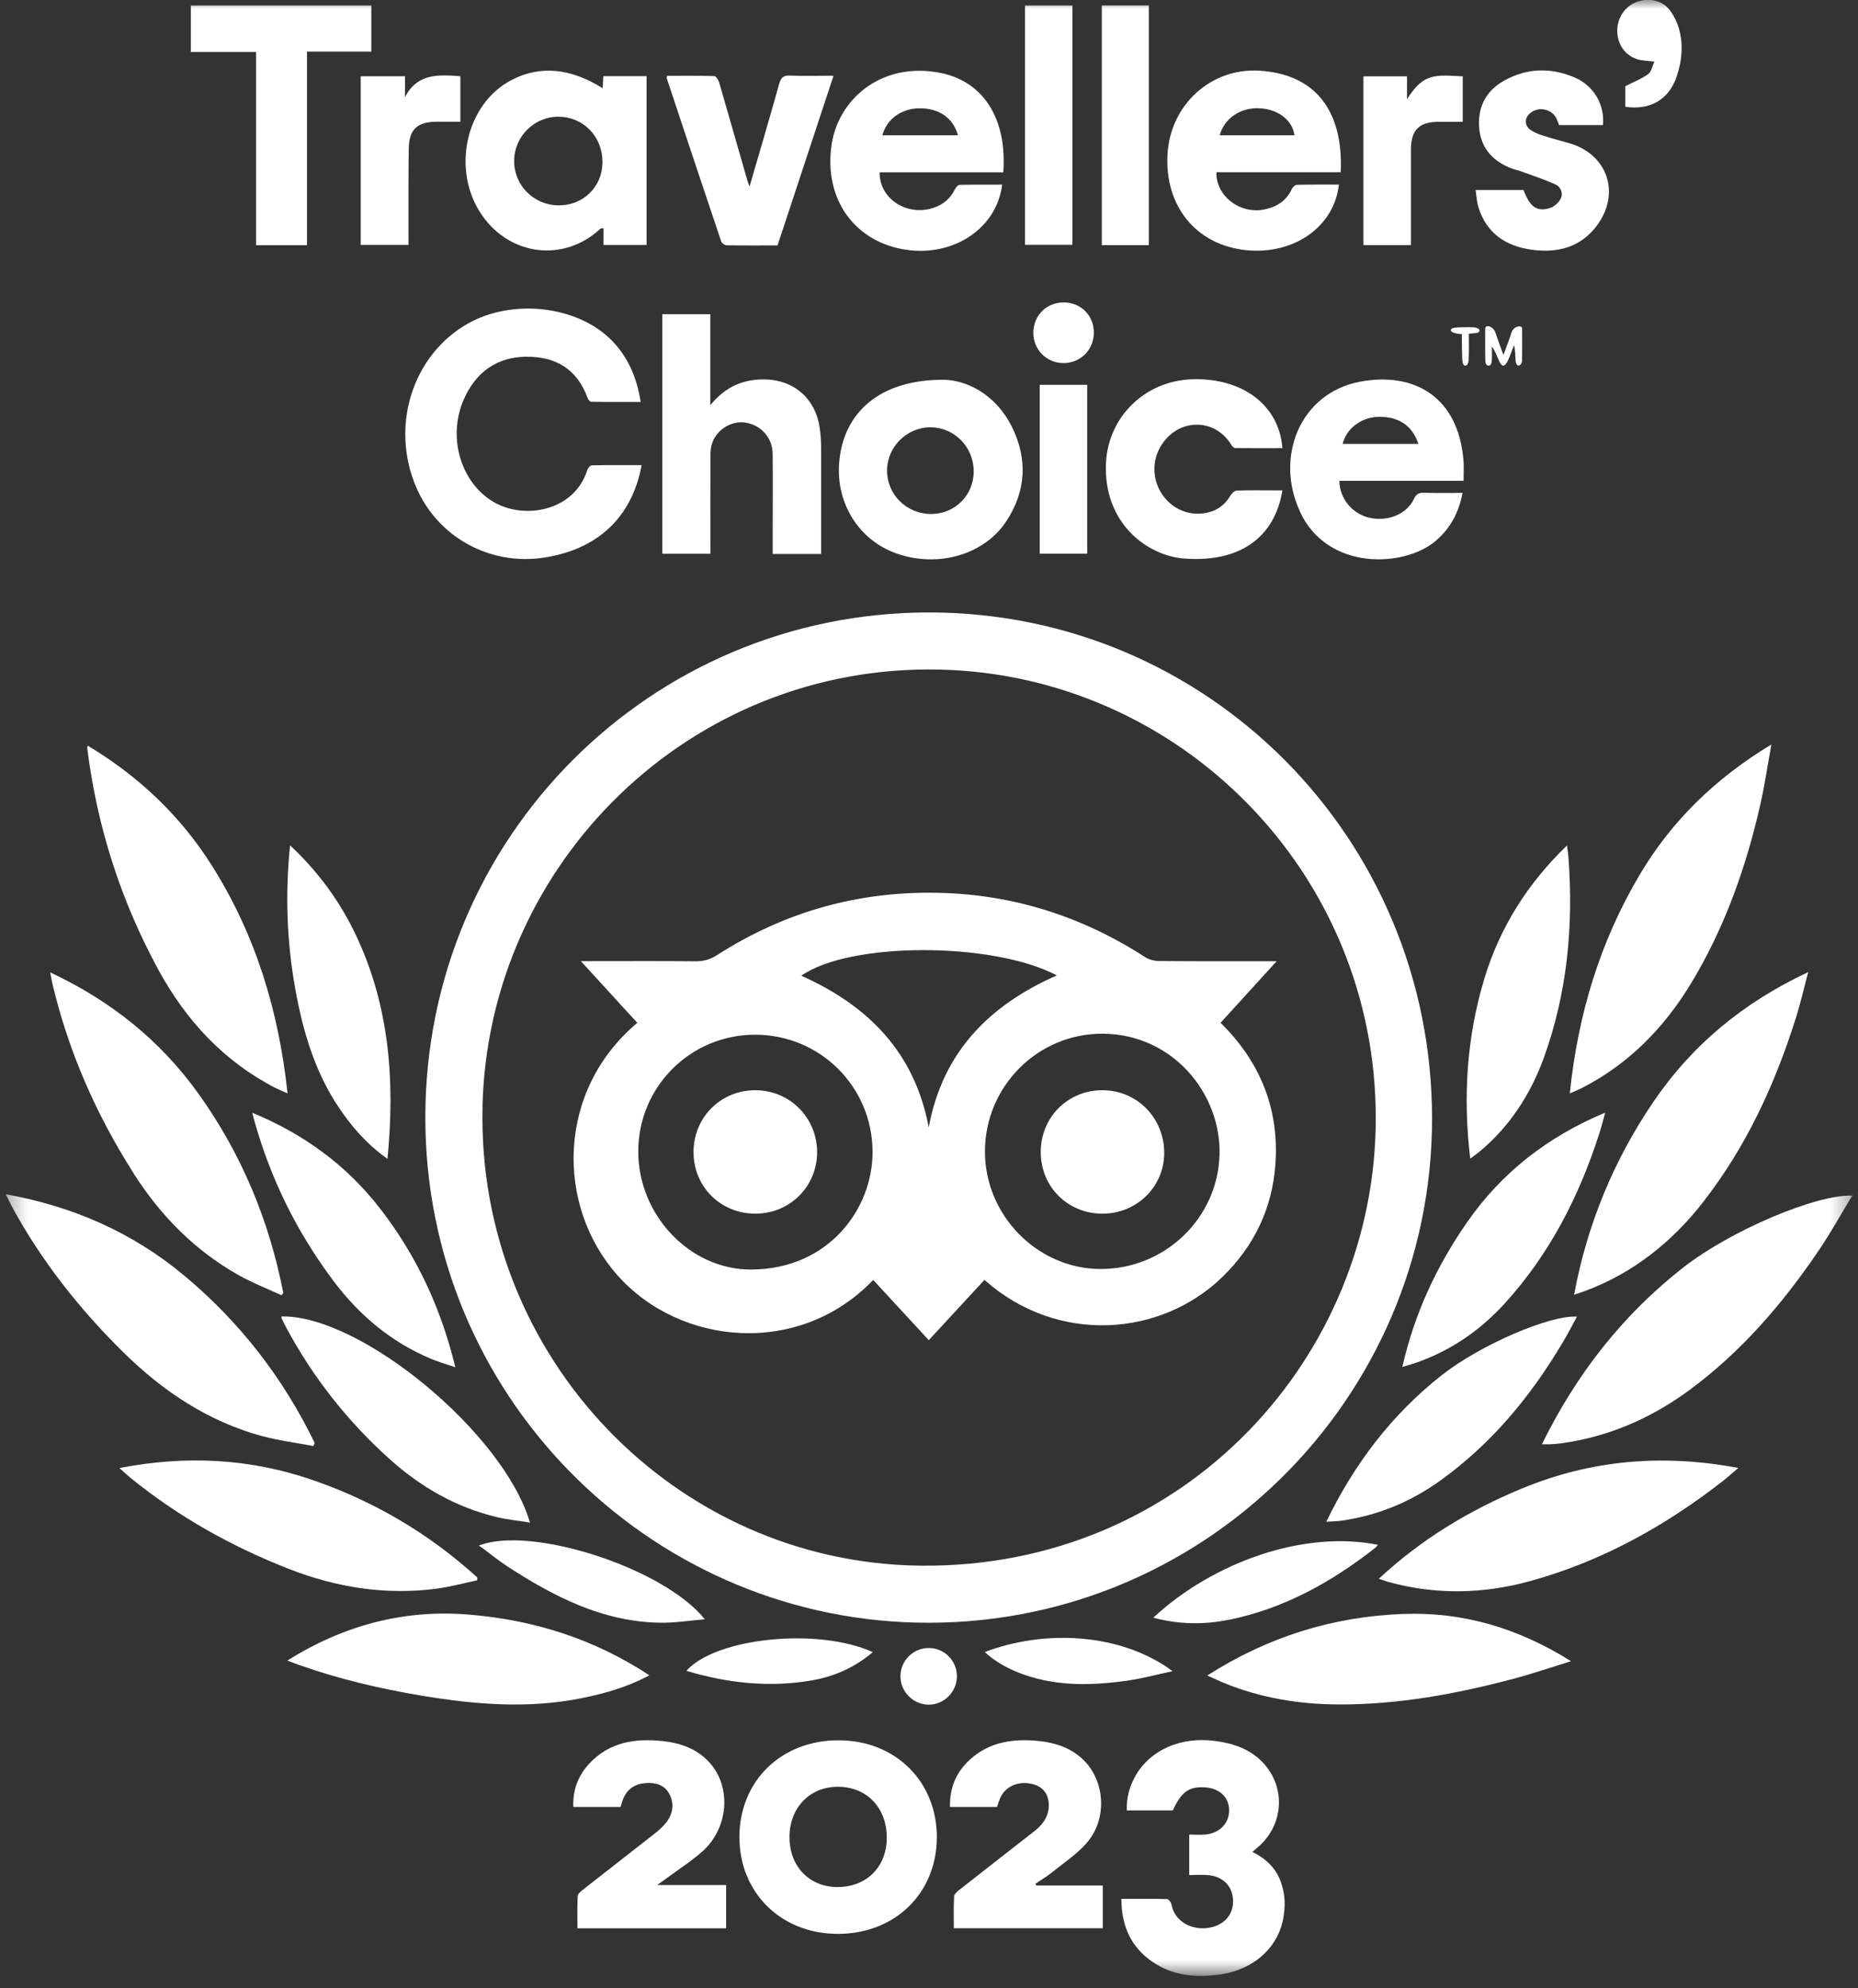 <svg xmlns="http://www.w3.org/2000/svg" width="100" height="107" viewBox="0 0 100 107" fill="none"><rect x="0" y="0" width="100" height="107" fill="#333333" stroke="none"/><g clip-path="url(#clip0_110_299)"><mask id="mask0_110_299" style="mask-type:luminance" maskUnits="userSpaceOnUse" x="0" y="0" width="100" height="107"><path d="M99.692 0H0.308V106.35H99.692V0Z" fill="white"></path></mask><g mask="url(#mask0_110_299)"><path d="M77.075 60.194C77.067 45.113 65 32.964 50 32.964C35.001 32.964 22.907 45.094 22.892 60.118C22.877 75.01 34.76 86.985 49.315 87.333C64.661 87.699 77.082 75.286 77.075 60.198V60.194ZM25.967 59.578C26.268 46.473 37.139 35.726 50.588 36.039C63.479 36.341 74.045 46.946 74.045 60.164C74.067 72.959 63.799 84.409 49.564 84.269C36.33 84.137 25.659 73.027 25.971 59.582L25.967 59.578Z" fill="white"></path><path d="M28.316 19.202C29.893 19.179 31.064 19.863 31.625 21.42C31.655 21.503 31.745 21.62 31.809 21.623C32.69 21.639 33.567 21.631 34.482 21.631C34.278 20.343 33.819 19.251 32.953 18.352C31.117 16.456 27.594 16.04 25.158 17.43C22.189 19.127 20.992 22.946 22.403 26.229C23.559 28.911 26.359 30.456 29.272 30.014C32.167 29.572 34.011 27.853 34.534 25.035C33.612 25.035 32.731 25.027 31.847 25.046C31.764 25.046 31.64 25.201 31.606 25.307C30.898 27.536 28.192 27.981 26.558 27.014C24.801 25.975 24.074 23.543 24.955 21.514C25.591 20.052 26.713 19.221 28.316 19.198V19.202Z" fill="white"></path><path d="M8.529 52.204C10.008 54.92 12.041 57.119 14.818 58.554C14.999 58.645 15.187 58.721 15.477 58.849C14.999 54.388 13.749 50.308 11.412 46.602C9.718 43.912 7.464 41.778 4.716 40.13C4.705 40.217 4.693 40.248 4.697 40.278C5.224 44.494 6.5 48.479 8.529 52.204Z" fill="white"></path><path d="M84.493 58.849C84.787 58.717 84.967 58.649 85.136 58.562C87.674 57.262 89.589 55.298 91.046 52.876C92.838 49.896 93.986 46.655 94.75 43.27C94.979 42.257 95.13 41.222 95.337 40.07C92.318 41.898 89.966 44.184 88.246 47.089C86.119 50.678 84.93 54.576 84.489 58.849H84.493Z" fill="white"></path><path d="M90.565 68.244C87.32 70.79 84.84 73.967 82.988 77.734C83.198 77.734 83.319 77.741 83.44 77.734C83.635 77.722 83.831 77.711 84.023 77.685C86.549 77.337 88.822 76.355 90.87 74.859C93.696 72.789 95.951 70.167 97.904 67.277C98.533 66.344 99.083 65.358 99.689 64.353C97.769 64.274 93.143 66.219 90.565 68.244Z" fill="white"></path><path d="M14.145 77.303C15.037 77.545 15.959 77.658 16.866 77.828C16.889 77.775 16.915 77.719 16.937 77.666C15.244 74.168 12.906 71.153 9.925 68.663C7.155 66.351 3.955 64.935 0.308 64.278C0.444 64.553 0.534 64.742 0.632 64.927C2.228 67.866 4.275 70.458 6.65 72.796C8.788 74.9 11.224 76.517 14.141 77.307L14.145 77.303Z" fill="white"></path><path d="M91.675 64.682C93.979 61.727 95.529 58.369 96.651 54.807C96.899 54.025 97.08 53.22 97.321 52.321C93.828 53.957 91.05 56.254 88.961 59.344C86.846 62.468 85.427 65.898 84.719 69.683C84.952 69.608 85.11 69.559 85.265 69.502C87.88 68.539 89.984 66.858 91.679 64.682H91.675Z" fill="white"></path><path d="M7.196 63.167C8.646 65.437 10.497 67.315 12.857 68.641C13.591 69.052 14.382 69.359 15.15 69.714C15.184 69.672 15.214 69.631 15.248 69.585C14.487 65.69 12.997 62.098 10.686 58.872C8.638 56.008 5.969 53.87 2.702 52.336C2.755 52.604 2.781 52.778 2.823 52.952C3.688 56.612 5.183 60.005 7.2 63.163L7.196 63.167Z" fill="white"></path><path d="M23.502 85.505C24.236 85.41 24.955 85.209 25.681 85.058L25.692 84.907C23.107 82.554 20.148 80.809 16.851 79.668C13.474 78.497 10.015 78.319 6.428 79.014C6.662 79.222 6.831 79.385 7.015 79.536C9.594 81.632 12.458 83.234 15.545 84.443C18.112 85.447 20.758 85.863 23.502 85.508V85.505Z" fill="white"></path><path d="M81.896 80.121C79.085 81.288 76.506 82.837 74.207 84.975C74.459 85.058 74.598 85.112 74.741 85.15C77.3 85.852 79.868 85.792 82.404 85.085C86.236 84.02 89.65 82.123 92.775 79.675C93.019 79.483 93.248 79.271 93.557 79.01C89.496 78.244 85.638 78.569 81.9 80.121H81.896Z" fill="white"></path><path d="M45.137 93.668C42.047 93.664 39.803 95.851 39.796 98.87C39.792 101.869 42.032 104.079 45.081 104.087C48.167 104.094 50.418 101.9 50.422 98.881C50.425 95.882 48.186 93.671 45.137 93.668ZM45.084 101.567C43.556 101.567 42.491 100.456 42.491 98.874C42.491 97.287 43.605 96.147 45.133 96.169C46.676 96.191 47.734 97.317 47.727 98.923C47.719 100.487 46.635 101.567 45.084 101.564V101.567Z" fill="white"></path><path d="M38.234 29.27C38.234 27.687 38.23 26.1 38.237 24.517C38.237 24.279 38.26 24.03 38.343 23.811C38.618 23.078 39.412 22.625 40.138 22.749C40.967 22.889 41.572 23.561 41.584 24.412C41.599 25.798 41.587 27.188 41.587 28.578C41.587 28.983 41.587 29.387 41.587 29.817H44.192C44.192 27.864 44.192 25.964 44.192 24.064C44.192 23.716 44.166 23.369 44.117 23.029C43.902 21.48 42.754 20.456 41.196 20.422C40.041 20.396 39.058 20.789 38.23 21.809V16.913H35.648V29.806H38.234V29.277V29.27Z" fill="white"></path><path d="M32.317 12.312C32.34 12.289 32.392 12.296 32.479 12.285V13.184H34.801V4.099H32.471C32.46 4.314 32.449 4.507 32.438 4.749C30.702 3.664 29.088 3.517 27.575 4.284C25.053 5.557 24.255 9.195 25.964 11.616C27.503 13.796 30.383 14.11 32.313 12.312H32.317ZM30.074 6.282C31.414 6.297 32.438 7.367 32.426 8.742C32.415 10.064 31.38 11.072 30.047 11.053C28.723 11.035 27.665 9.973 27.672 8.655C27.68 7.34 28.764 6.267 30.07 6.282H30.074Z" fill="white"></path><path d="M67.409 99.674C67.511 99.588 67.575 99.527 67.642 99.47C69.088 98.291 69.246 96.218 67.97 94.866C67.273 94.129 66.37 93.831 65.392 93.702C63.562 93.46 61.91 94.178 61.112 95.583C60.792 96.15 60.619 96.762 60.649 97.442H63.122C63.577 96.448 63.988 96.154 64.827 96.199C65.617 96.24 66.133 96.709 66.152 97.401C66.174 98.126 65.644 98.677 64.85 98.741C64.571 98.764 64.289 98.741 64.006 98.741V100.921C64.383 100.921 64.729 100.891 65.068 100.928C65.727 101.001 66.182 101.394 66.317 101.941C66.464 102.549 66.272 103.139 65.794 103.471C64.868 104.113 63.287 103.773 63.05 102.5C63.028 102.387 62.892 102.217 62.806 102.213C62 102.191 61.191 102.202 60.352 102.202C60.359 103.528 60.777 104.608 61.771 105.402C62.945 106.338 64.315 106.482 65.749 106.259C67.428 105.998 68.696 104.896 69.031 103.426C69.197 102.689 69.189 101.956 68.918 101.242C68.644 100.521 68.12 100.029 67.409 99.678V99.674Z" fill="white"></path><path d="M75.516 86.868C71.752 87.008 68.263 88.084 64.977 90.181C65.368 90.355 65.636 90.487 65.914 90.597C67.875 91.394 69.93 91.73 72.031 91.738C75.234 91.753 78.365 91.178 81.448 90.359C82.461 90.091 83.451 89.751 84.554 89.41C81.708 87.624 78.734 86.747 75.512 86.868H75.516Z" fill="white"></path><path d="M34.956 90.174C31.967 88.202 28.711 87.189 25.241 86.902C21.755 86.615 18.511 87.465 15.466 89.376C15.726 89.474 15.906 89.547 16.087 89.61C18.244 90.374 20.464 90.895 22.715 91.269C25.576 91.746 28.44 91.979 31.316 91.398C32.554 91.148 33.763 90.805 34.956 90.169V90.174Z" fill="white"></path><path d="M67.07 13.464C69.644 13.724 71.808 12.206 72.061 9.935C71.308 9.935 70.555 9.928 69.806 9.947C69.712 9.947 69.576 10.068 69.531 10.166C69.226 10.835 68.677 11.159 67.992 11.284C66.693 11.514 65.432 10.525 65.47 9.27H72.159C72.309 5.905 70.747 3.982 67.773 3.804C65.188 3.649 62.982 5.621 62.835 8.326C62.688 11.076 64.359 13.188 67.07 13.464ZM67.815 5.829C68.808 5.889 69.558 6.471 69.671 7.283H65.647C65.891 6.358 66.787 5.765 67.815 5.829Z" fill="white"></path><path d="M48.833 13.452C51.382 13.8 53.655 12.255 53.937 9.939C53.169 9.939 52.409 9.932 51.645 9.95C51.555 9.95 51.438 10.098 51.389 10.2C51.156 10.672 50.794 10.986 50.305 11.163C48.871 11.688 47.32 10.729 47.343 9.274H53.998C54.208 6.452 52.974 4.291 50.392 3.883C47.305 3.396 45.118 5.417 44.761 7.767C44.313 10.721 46.014 13.067 48.83 13.452H48.833ZM49.484 5.829C50.535 5.821 51.299 6.343 51.559 7.283H47.493C47.715 6.411 48.517 5.837 49.488 5.829H49.484Z" fill="white"></path><path d="M69.964 27.543C71.466 30.758 75.607 30.539 77.278 29.107C78.064 28.431 78.516 27.585 78.716 26.531C77.997 26.531 77.323 26.542 76.649 26.523C76.378 26.516 76.231 26.576 76.103 26.848C75.712 27.687 74.658 28.102 73.672 27.86C72.761 27.634 72.102 26.829 72.087 25.881H78.772C78.772 25.507 78.791 25.178 78.772 24.854C78.52 21.355 76.115 20.007 73.224 20.539C69.964 21.14 68.594 24.604 69.972 27.543H69.964ZM74.12 22.44C75.238 22.39 76.002 22.878 76.341 23.894H72.264C72.452 23.086 73.239 22.477 74.124 22.44H74.12Z" fill="white"></path><path d="M50.772 20.441C47.328 20.43 45.363 22.228 45.163 24.933C45.002 27.124 46.244 29.081 48.246 29.787C50.474 30.577 52.97 29.866 54.163 28.053C55.236 26.421 55.319 24.672 54.446 22.942C53.553 21.178 51.995 20.46 50.776 20.437L50.772 20.441ZM50.113 27.664C48.8 27.664 47.742 26.625 47.742 25.329C47.742 24.056 48.8 22.999 50.075 22.999C51.367 22.999 52.409 24.06 52.405 25.375C52.405 26.659 51.397 27.664 50.113 27.664Z" fill="white"></path><path d="M35.833 101.125C36.495 100.634 37.203 100.184 37.816 99.637C39.201 98.398 39.375 96.222 38.223 94.907C37.553 94.14 36.65 93.815 35.667 93.71C34.188 93.551 32.803 93.763 31.726 94.911C31.12 95.557 30.819 96.335 30.857 97.257H33.401C33.458 97.079 33.491 96.928 33.552 96.792C33.785 96.244 34.237 95.995 34.798 95.968C35.298 95.942 35.772 96.07 36.028 96.562C36.296 97.079 36.224 97.596 35.885 98.054C35.697 98.303 35.456 98.519 35.208 98.711C33.943 99.708 32.667 100.69 31.399 101.688C31.274 101.786 31.101 101.922 31.094 102.047C31.06 102.629 31.079 103.21 31.079 103.788H39.081V101.458H35.37C35.599 101.295 35.72 101.212 35.836 101.125H35.833Z" fill="white"></path><path d="M55.74 101.382C56.023 101.19 56.316 101.015 56.583 100.804C57.227 100.286 57.934 99.822 58.473 99.21C59.64 97.892 59.482 95.765 58.213 94.631C57.558 94.046 56.756 93.793 55.906 93.706C54.562 93.569 53.282 93.74 52.228 94.684C51.475 95.357 51.103 96.21 51.129 97.257H53.662C53.715 97.102 53.76 96.944 53.824 96.792C54.088 96.176 54.743 95.863 55.473 96.002C56.079 96.116 56.437 96.516 56.448 97.124C56.459 97.733 56.15 98.182 55.691 98.545C54.34 99.603 52.981 100.653 51.634 101.715C51.513 101.809 51.355 101.953 51.351 102.077C51.321 102.644 51.336 103.214 51.336 103.785H59.353V101.484H55.77C55.759 101.45 55.748 101.416 55.736 101.378L55.74 101.382Z" fill="white"></path><path d="M13.783 13.199H16.523V2.777H19.986V0.298H10.271V2.799H13.783V13.199Z" fill="white"></path><path d="M66.257 23.924C66.306 24.003 66.4 24.113 66.475 24.113C67.322 24.128 68.169 24.121 69.019 24.121C68.854 21.805 66.855 20.317 64.138 20.415C61.601 20.505 59.651 22.455 59.527 24.895C59.361 28.129 61.718 29.912 63.742 30.063C67.096 30.308 68.677 28.586 69.019 26.391H68.541C67.879 26.391 67.217 26.376 66.558 26.406C66.438 26.41 66.291 26.561 66.219 26.682C65.967 27.101 65.632 27.396 65.162 27.543C64.254 27.827 63.295 27.536 62.685 26.791C62.06 26.028 61.955 24.974 62.414 24.121C63.272 22.526 65.32 22.421 66.257 23.92V23.924Z" fill="white"></path><path d="M76.077 73.393C78.004 72.755 79.638 71.636 80.993 70.148C83.402 67.5 84.998 64.379 86.085 60.983C86.191 60.647 86.277 60.303 86.394 59.884C83.3 61.18 80.827 63.103 78.964 65.781C77.33 68.131 76.133 70.684 75.475 73.571C75.738 73.495 75.911 73.45 76.077 73.393Z" fill="white"></path><path d="M13.667 60.239C14.547 63.428 15.985 66.34 17.973 68.977C19.358 70.813 21.074 72.249 23.208 73.14C23.596 73.302 24.003 73.42 24.507 73.59C23.728 70.375 22.403 67.564 20.465 65.059C18.669 62.736 16.377 61.048 13.58 59.892C13.625 60.069 13.644 60.156 13.667 60.239Z" fill="white"></path><path d="M84.105 72.26C84.373 71.81 84.61 71.346 84.874 70.866C83.428 70.768 79.672 72.377 77.571 74.035C74.91 76.139 72.9 78.769 71.383 81.904C71.722 81.882 71.963 81.882 72.196 81.848C74.139 81.572 75.908 80.843 77.496 79.706C80.255 77.726 82.382 75.169 84.105 72.256V72.26Z" fill="white"></path><path d="M15.146 70.938C15.232 71.115 15.315 71.289 15.409 71.463C16.843 74.133 18.692 76.476 20.935 78.501C22.614 80.019 24.526 81.126 26.739 81.655C27.307 81.791 27.895 81.848 28.523 81.95C27.112 77.125 19.403 70.775 15.161 70.855C15.157 70.881 15.139 70.919 15.15 70.938H15.146Z" fill="white"></path><path d="M20.855 62.373C21.266 58.154 20.957 54.142 19.162 50.345C18.303 48.528 17.137 46.927 15.612 45.499C15.341 48.169 15.439 50.723 15.898 53.258C16.301 55.498 16.937 57.659 18.213 59.574C18.909 60.621 19.715 61.565 20.855 62.373Z" fill="white"></path><path d="M79.13 62.358C79.326 62.215 79.457 62.124 79.585 62.022C81.245 60.655 82.378 58.906 83.101 56.907C84.351 53.436 84.69 49.839 84.418 46.171C84.404 45.971 84.37 45.774 84.336 45.506C82.209 47.561 80.722 49.922 79.89 52.672C78.942 55.815 78.731 59.03 79.13 62.362V62.358Z" fill="white"></path><path d="M83.409 11.201C82.705 11.412 82.337 11.129 81.998 10.226H79.419C79.45 10.472 79.472 10.664 79.502 10.857C79.517 10.959 79.544 11.065 79.574 11.163C80.014 12.568 81.057 13.252 82.434 13.441C83.861 13.637 85.141 13.297 86.014 12.047C87.214 10.324 86.485 8.303 84.478 7.714C84.019 7.578 83.552 7.461 83.093 7.314C82.852 7.238 82.604 7.147 82.397 7.008C82.054 6.781 82.035 6.388 82.321 6.12C82.746 5.719 83.48 5.833 83.756 6.35C83.823 6.479 83.868 6.619 83.913 6.732H86.274C86.376 5.648 85.792 4.62 84.757 4.174C83.47 3.619 82.171 3.657 80.94 4.348C79.995 4.881 79.536 5.735 79.608 6.834C79.679 7.907 80.274 8.613 81.241 9.021C81.46 9.116 81.7 9.161 81.926 9.244C82.517 9.459 83.112 9.66 83.688 9.913C83.993 10.045 84.143 10.377 84.008 10.672C83.906 10.895 83.65 11.129 83.413 11.197L83.409 11.201Z" fill="white"></path><path d="M38.821 13.007C38.851 13.097 39.01 13.199 39.111 13.203C40.011 13.218 40.914 13.211 41.848 13.211C42.849 10.177 43.846 7.151 44.862 4.076C44.034 4.076 43.27 4.099 42.506 4.069C42.145 4.053 42.028 4.193 41.934 4.522C41.426 6.339 40.892 8.152 40.342 10.041C40.289 9.89 40.255 9.814 40.229 9.731C39.721 7.967 39.22 6.199 38.705 4.435C38.667 4.303 38.535 4.099 38.441 4.095C37.594 4.069 36.744 4.08 35.9 4.08C35.893 4.167 35.882 4.201 35.889 4.227C36.864 7.155 37.835 10.086 38.821 13.01V13.007Z" fill="white"></path><path d="M57.72 0.298H55.169V13.177H57.72V0.298Z" fill="white"></path><path d="M61.83 0.295H59.301V13.195H61.83V0.295Z" fill="white"></path><path d="M19.414 4.103V13.18H21.985C21.985 12.988 21.985 12.822 21.985 12.659C21.985 11.103 21.977 9.55 22 7.994C22.015 6.966 22.455 6.562 23.487 6.551C23.916 6.547 24.349 6.551 24.778 6.551V4.103C23.599 4.016 22.463 3.936 21.797 5.228V4.103H19.41H19.414Z" fill="white"></path><path d="M75.938 12.689C75.938 11.148 75.938 9.61 75.938 8.069C75.938 6.993 76.37 6.562 77.443 6.554C77.876 6.551 78.305 6.554 78.727 6.554V4.11C77.255 4.035 76.615 3.91 75.727 5.345V4.11H73.382V13.192H75.938C75.938 13.014 75.938 12.852 75.938 12.689Z" fill="white"></path><path d="M27.247 84.269C29.78 85.92 32.426 87.295 35.543 87.34C36.31 87.352 37.078 87.227 37.933 87.155C35.742 84.397 28.564 82.082 25.768 83.189C25.854 83.245 25.918 83.283 25.978 83.328C26.4 83.642 26.81 83.978 27.251 84.269H27.247Z" fill="white"></path><path d="M66.151 87.182C69.102 86.577 71.662 85.16 74.011 83.313C74.063 83.272 74.105 83.211 74.161 83.147C70.205 82.35 65.323 84.054 62.071 87.068C63.471 87.442 64.815 87.45 66.151 87.178V87.182Z" fill="white"></path><path d="M55.959 20.713V29.802H58.514V20.713H55.959Z" fill="white"></path><path d="M43.62 90.457C44.847 90.253 45.973 89.777 46.974 88.923C44.031 87.582 38.52 88.145 36.943 89.928C39.137 90.589 41.358 90.831 43.62 90.457Z" fill="white"></path><path d="M60.739 90.446C61.51 90.336 62.263 90.128 63.11 89.947C60.325 87.884 56.222 87.688 53 88.919C53.647 89.508 54.363 89.872 55.13 90.14C56.967 90.782 58.853 90.718 60.739 90.449V90.446Z" fill="white"></path><path d="M88.103 3.185C88.378 3.272 88.679 3.268 89.04 3.317C88.928 3.559 88.882 3.865 88.705 3.989C88.347 4.25 87.918 4.412 87.475 4.639V5.746C88.833 5.946 89.834 5.349 90.248 4.099C90.516 3.298 90.599 2.471 90.392 1.647C90.298 1.266 90.113 0.876 89.88 0.559C89.473 0.011 88.739 -0.136 88.085 0.106C87.444 0.344 87.023 0.986 87.042 1.7C87.061 2.388 87.463 2.981 88.1 3.177L88.103 3.185Z" fill="white"></path><path d="M55.616 17.899C55.605 18.809 56.324 19.542 57.234 19.542C58.149 19.542 58.868 18.832 58.872 17.914C58.879 16.988 58.179 16.278 57.253 16.278C56.327 16.278 55.627 16.966 55.616 17.899Z" fill="white"></path><path d="M50.023 88.701C49.183 88.681 48.487 89.343 48.464 90.181C48.442 91.016 49.108 91.722 49.944 91.749C50.772 91.775 51.479 91.099 51.502 90.261C51.525 89.422 50.858 88.72 50.023 88.701Z" fill="white"></path><path d="M80.903 19.682C81.001 19.682 81.106 19.523 81.151 19.421C81.279 19.145 81.377 18.858 81.486 18.575C81.565 18.889 81.554 19.172 81.573 19.459C81.576 19.535 81.652 19.686 81.723 19.678C81.836 19.678 81.915 19.527 81.915 19.451C81.93 18.855 81.923 18.254 81.923 17.672C81.923 17.494 81.468 17.517 81.343 17.921C81.227 18.292 81.084 18.651 80.918 19.108C80.749 18.639 80.606 18.276 80.489 17.906C80.368 17.562 79.969 17.442 79.936 17.672C79.936 18.261 79.928 18.847 79.943 19.436C79.943 19.519 79.981 19.682 80.116 19.678C80.267 19.678 80.278 19.516 80.286 19.429C80.308 19.172 80.293 18.911 80.293 18.651C80.481 18.904 80.568 19.172 80.681 19.425C80.722 19.523 80.824 19.682 80.895 19.682H80.903Z" fill="white"></path><path d="M78.084 17.763C78.084 17.959 78.678 17.982 78.678 17.982C78.678 18.371 78.682 18.9 78.701 19.346C78.704 19.459 78.735 19.682 78.866 19.682C78.998 19.682 79.04 19.47 79.047 19.361C79.066 18.9 79.055 18.439 79.055 17.963C79.175 17.952 79.299 17.936 79.314 17.936C79.457 17.936 79.63 17.91 79.63 17.793C79.63 17.676 79.412 17.619 79.296 17.615C79.092 17.608 78.893 17.608 78.671 17.615C78.456 17.627 78.099 17.612 78.084 17.767V17.763Z" fill="white"></path><path d="M52.985 68.89C56.929 72.392 62.5 71.946 65.809 68.713C67.506 67.054 68.474 65.033 68.643 62.672C68.858 59.684 67.822 57.142 65.692 55.049C66.689 53.953 67.664 52.884 68.711 51.736C66.505 51.736 64.435 51.743 62.361 51.724C62.109 51.724 61.826 51.641 61.616 51.505C58.251 49.333 54.569 48.154 50.572 48.056C46.247 47.947 42.246 49.061 38.599 51.403C38.226 51.641 37.865 51.747 37.425 51.739C35.561 51.721 33.694 51.732 31.831 51.732H31.263C32.332 52.899 33.303 53.964 34.3 55.052C29.949 58.705 29.908 64.882 33.224 68.629C36.593 72.441 43.022 73.046 46.996 68.89C47.99 69.967 48.984 71.043 49.989 72.131C51.016 71.017 52.002 69.948 52.989 68.882L52.985 68.89ZM65.636 62.166C65.541 65.543 62.715 68.316 59.218 68.301C55.823 68.286 52.996 65.396 53.011 61.954C53.026 58.449 55.879 55.6 59.387 55.638C63.144 55.679 65.73 58.879 65.639 62.17L65.636 62.166ZM40.447 68.331C37.146 68.354 34.349 65.411 34.353 61.977C34.353 58.494 37.161 55.691 40.639 55.691C44.143 55.691 46.955 58.498 46.962 61.996C46.97 65.048 44.621 68.301 40.447 68.331ZM43.127 52.517C45.705 50.689 53.418 50.674 56.88 52.499C53.252 54.097 50.73 56.624 49.985 60.681C49.232 56.643 46.721 54.119 43.127 52.517Z" fill="white"></path><path d="M59.335 65.324C61.164 65.324 62.636 63.896 62.659 62.098C62.681 60.19 61.209 58.679 59.328 58.679C57.468 58.679 56.011 60.141 56.015 62.007C56.015 63.877 57.461 65.32 59.335 65.324Z" fill="white"></path><path d="M40.647 58.679C38.787 58.679 37.327 60.145 37.327 62.007C37.327 63.873 38.78 65.32 40.65 65.324C42.513 65.324 43.981 63.858 43.978 62.003C43.97 60.148 42.498 58.679 40.647 58.679Z" fill="white"></path></g></g><defs><clipPath id="clip0_110_299"><rect width="100" height="107" fill="white"></rect></clipPath></defs></svg>